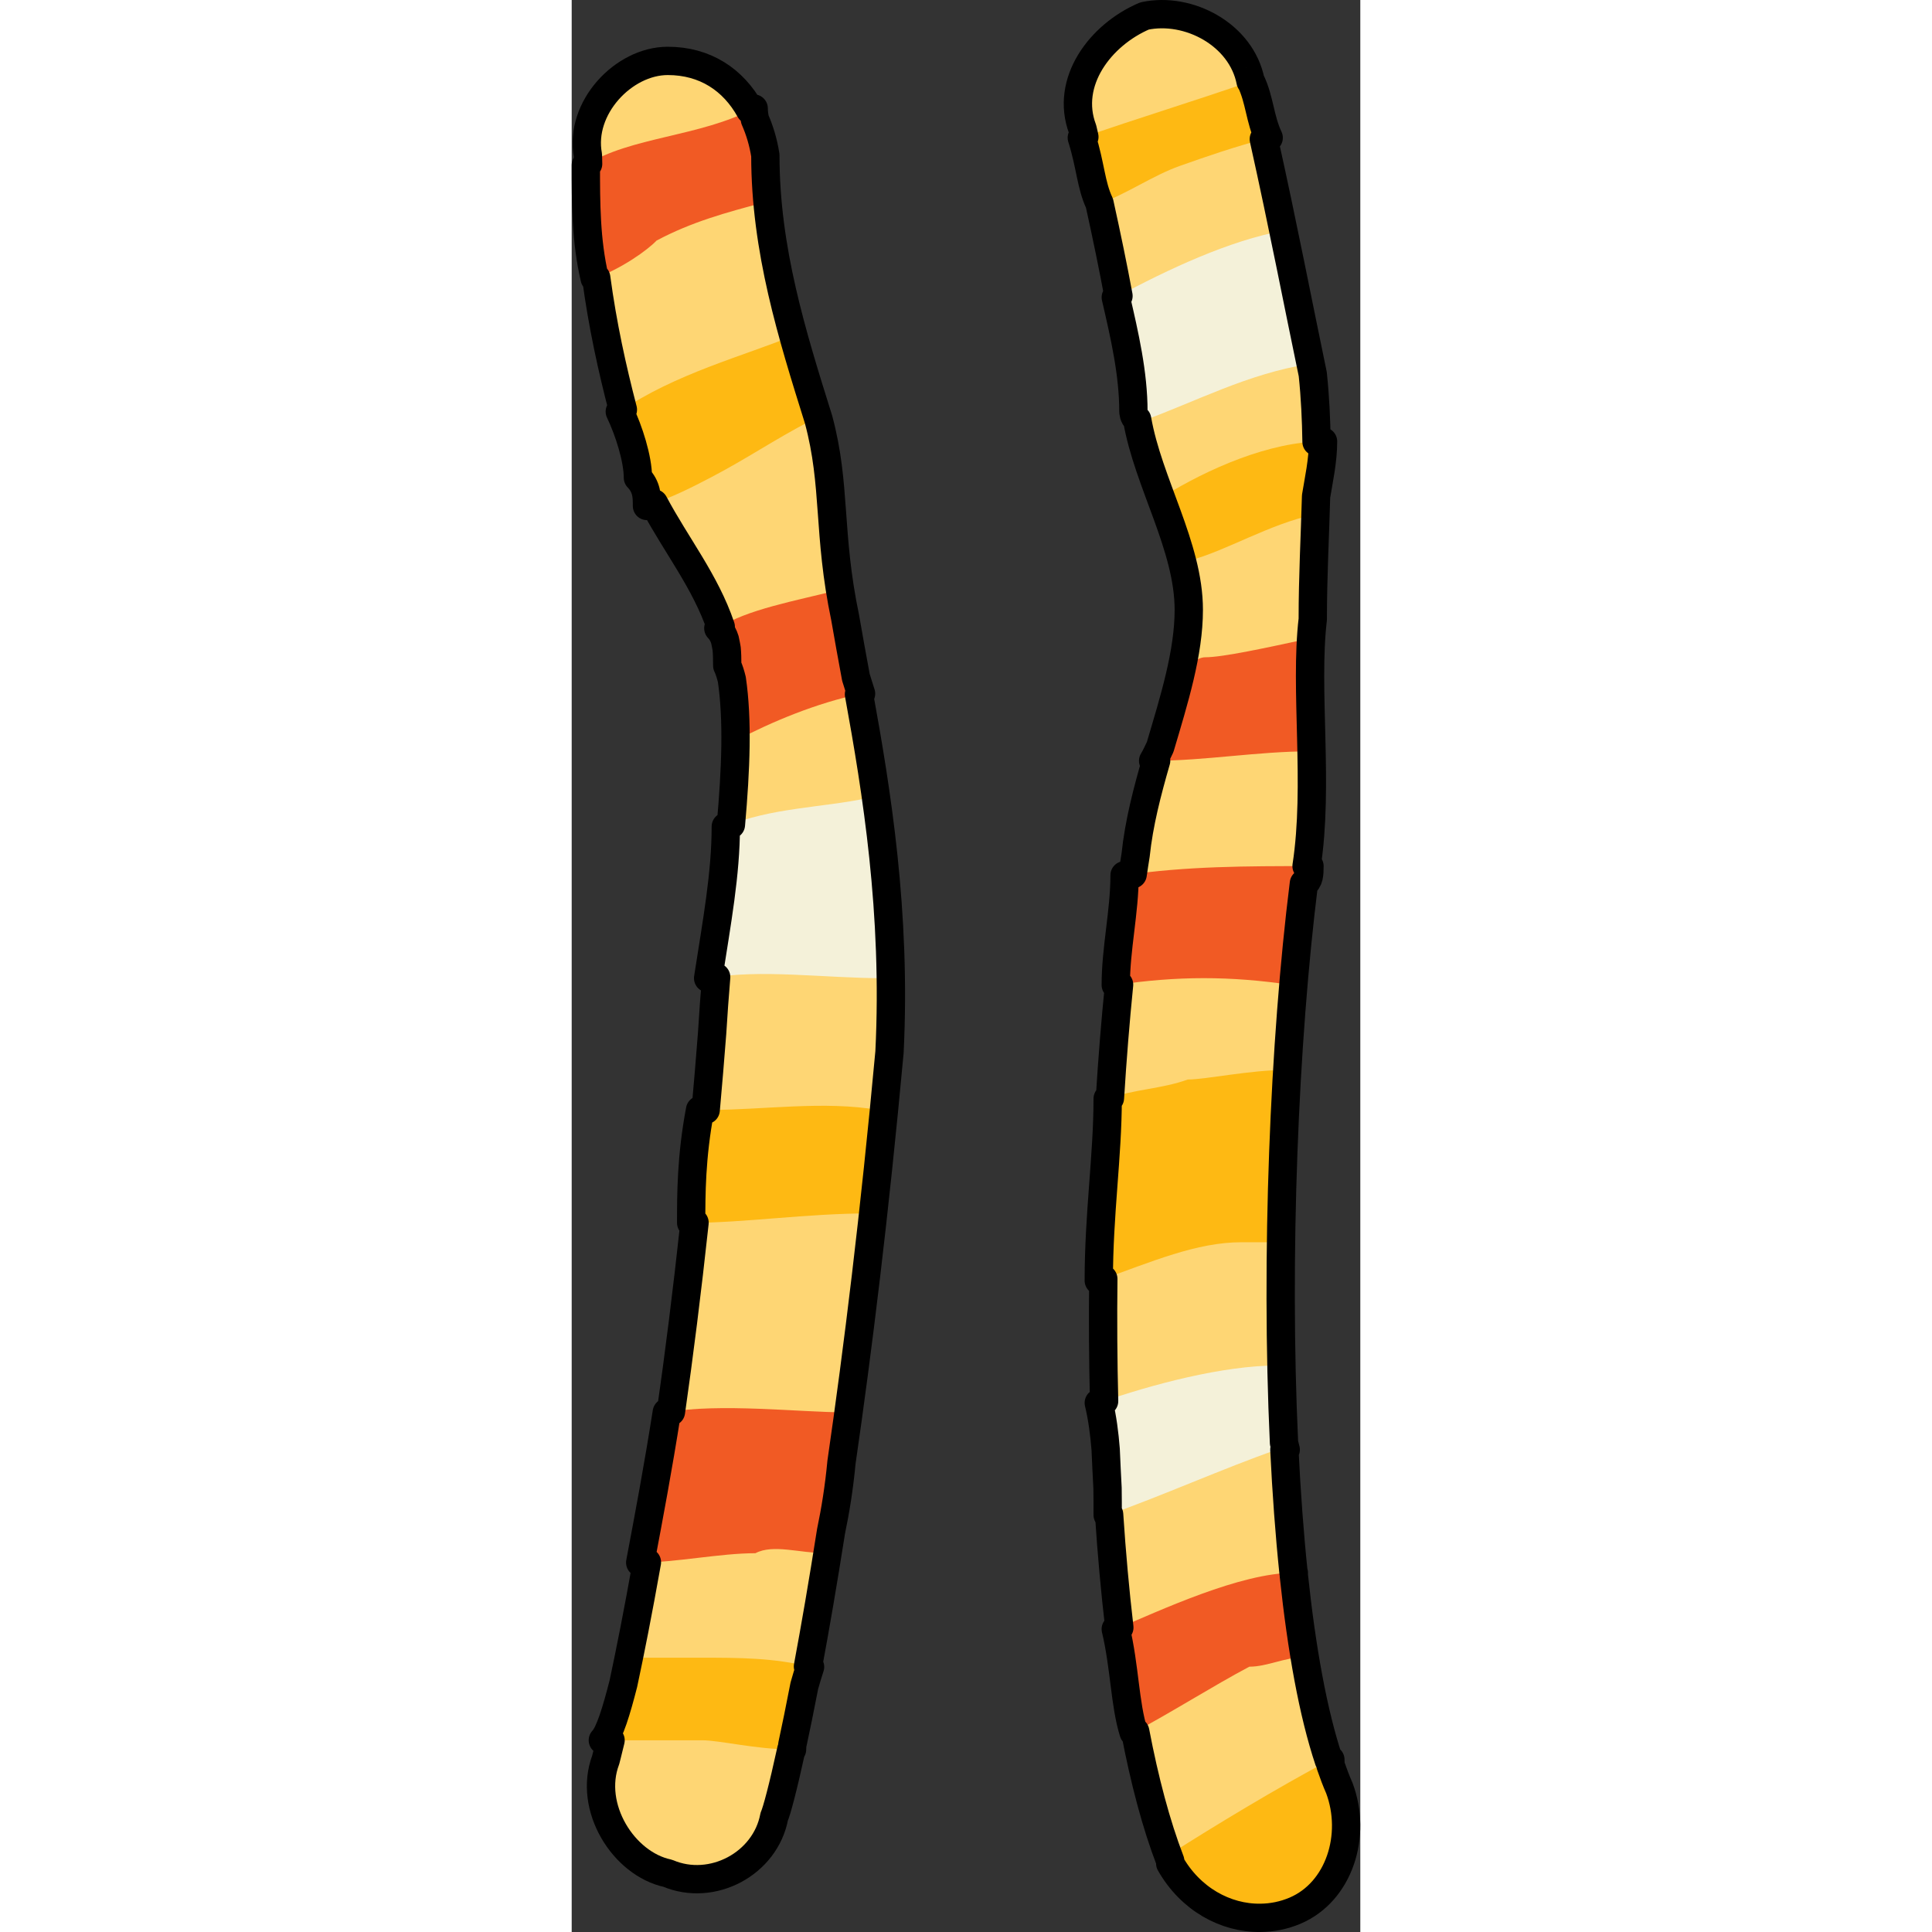 <?xml version="1.0" encoding="utf-8"?>
<!-- Created by: Science Figures, www.sciencefigures.org, Generator: Science Figures Editor -->
<!DOCTYPE svg PUBLIC "-//W3C//DTD SVG 1.1//EN" "http://www.w3.org/Graphics/SVG/1.1/DTD/svg11.dtd">
<svg version="1.1" id="Layer_1" xmlns="http://www.w3.org/2000/svg" xmlns:xlink="http://www.w3.org/1999/xlink" 
	 width="800px" height="800px" viewBox="0 0 27.854 68.239" enable-background="new 0 0 27.854 68.239" xml:space="preserve">
<rect x="0" y="0" width="27.854" height="68.239" fill="#333333" stroke="none"/>
<g>
	<path fill-rule="evenodd" clip-rule="evenodd" fill="#FED674" d="M20.235,0.563c-1.564,0.666-2.814,2.331-2.189,3.995
		c0.938,3.996,1.563,6.992,1.877,9.988c0.313,2.331,1.876,4.661,1.876,6.992c0,2.663-1.563,5.66-1.876,8.656
		c-1.564,9.655-1.877,27.635,1.25,35.625c0.938,1.664,2.814,2.33,4.379,1.664c1.563-0.666,2.188-2.664,1.563-4.328
		c-2.502-5.66-2.502-21.975-1.251-31.962c0.625-2.997,0-6.659,0.313-9.322c0-2.997,0.313-5.66,0-8.657
		c-0.625-2.997-1.251-6.326-2.189-10.321C23.674,1.229,21.798,0.23,20.235,0.563L20.235,0.563z"/>
	<path fill-rule="evenodd" clip-rule="evenodd" fill="#FEB913" d="M23.991,2.871L23.991,2.871C22.106,3.535,19.906,4.2,18.02,4.865
		c0.314,0.997,0.314,1.662,0.629,2.326c0.942-0.333,1.885-0.997,2.828-1.33c0.943-0.332,1.886-0.664,3.143-0.997
		C24.305,4.2,24.305,3.535,23.991,2.871L23.991,2.871z"/>
	<path fill-rule="evenodd" clip-rule="evenodd" fill="#F4F1D9" d="M19.22,10.503c0.311,1.344,0.622,2.688,0.622,4.032
		c0,0,0,0.336,0.311,0.336c1.865-0.672,3.73-1.68,5.907-2.016c-0.312-1.68-0.622-3.024-0.933-4.704
		C23.262,8.487,21.085,9.495,19.22,10.503L19.22,10.503z"/>
	<path fill-rule="evenodd" clip-rule="evenodd" fill="#FEB913" d="M26.54,15.591c-1.879,0-4.072,0.969-5.64,1.938
		c0.313,0.646,0.627,1.615,0.94,2.262c1.253-0.323,2.82-1.292,4.387-1.615C26.227,17.529,26.54,16.56,26.54,15.591L26.54,15.591z"/>
	<path fill-rule="evenodd" clip-rule="evenodd" fill="#F15A24" d="M22.379,23.215c-0.307,0-0.613,0.333-0.613,0.333
		c-0.307,0.997-0.613,2.326-1.227,3.323c1.84,0,3.681-0.333,5.521-0.333c0-1.33,0-2.659,0-3.988
		C24.527,22.883,22.993,23.215,22.379,23.215L22.379,23.215z"/>
	<path fill-rule="evenodd" clip-rule="evenodd" fill="#F15A24" d="M19.531,30.914c0,1.292-0.311,2.584-0.311,3.877
		c2.177-0.323,4.042-0.323,6.218,0c0-1.292,0.311-2.262,0.311-3.554c0.312,0,0.312-0.323,0.312-0.646
		C23.883,30.591,21.708,30.591,19.531,30.914L19.531,30.914z"/>
	<path fill-rule="evenodd" clip-rule="evenodd" fill="#FEB913" d="M21.762,38.129c-0.942,0.338-1.885,0.338-2.828,0.676
		c0,2.029-0.314,4.059-0.314,6.426c1.887-0.676,3.457-1.354,5.029-1.354c0.628,0,0.942,0,1.257,0c0-2.029,0.314-4.058,0.314-6.086
		C23.963,37.792,22.391,38.129,21.762,38.129L21.762,38.129z"/>
	<path fill-rule="evenodd" clip-rule="evenodd" fill="#F4F1D9" d="M24.906,51.202c0,0,0,0,0.314,0
		c-0.314-0.99-0.314-1.98-0.314-2.971c-1.886,0-4.399,0.66-6.286,1.32c0.314,1.32,0.314,2.639,0.314,3.959
		C20.82,52.85,23.02,51.86,24.906,51.202L24.906,51.202z"/>
	<path fill-rule="evenodd" clip-rule="evenodd" fill="#F15A24" d="M25.82,58.538c-0.313-0.996-0.313-1.992-0.313-2.986
		c-1.887,0-4.715,1.326-6.286,1.99c0.313,1.326,0.313,2.654,0.628,3.648c1.258-0.662,2.829-1.658,4.086-2.322
		C24.563,58.868,25.192,58.538,25.82,58.538L25.82,58.538z"/>
	<path fill-rule="evenodd" clip-rule="evenodd" fill="#FEB913" d="M25.54,67.485c1.572-0.668,2.2-2.668,1.572-4.334
		c-0.314-0.334-0.314-0.666-0.314-1c-1.886,1-4.086,2.334-5.657,3.334c0,0.332,0,0.332,0,0.332
		C22.083,67.485,23.969,68.151,25.54,67.485L25.54,67.485z"/>
	<path fill-rule="evenodd" clip-rule="evenodd" fill="#FED674" d="M3.393,2.151c-1.566,0-3.133,1.667-2.82,3.334
		c0,4.667,0.94,8.001,1.88,11.335c0.94,2.334,2.82,4.001,3.133,6.668c0.627,3.001-0.313,7.668-0.626,13.002
		C3.707,52.829,1.2,62.163,1.2,62.163c-0.626,1.668,0.627,3.668,2.193,4.002c1.567,0.666,3.447-0.334,3.76-2
		c0.313-0.668,2.507-10.002,4.073-27.006c0.313-6.335-0.94-11.669-1.566-15.337c-0.627-3-0.313-4.667-0.94-7.001
		c-0.94-3.001-1.88-6.001-1.88-9.335C6.527,3.484,5.273,2.151,3.393,2.151L3.393,2.151z"/>
	<path fill-rule="evenodd" clip-rule="evenodd" fill="#F15A24" d="M6.74,5.498c0-0.667-0.312-1-0.312-1.667
		c-1.872,1-4.368,1-5.928,2c0,1.333,0,2.667,0.312,4c0.936-0.333,1.872-1,2.184-1.333c1.248-0.667,2.496-1,3.744-1.333
		C6.74,6.498,6.74,5.831,6.74,5.498L6.74,5.498z"/>
	<path fill-rule="evenodd" clip-rule="evenodd" fill="#FEB913" d="M7.78,11.871c-1.6,0.667-4.16,1.333-6.08,2.667
		c0.32,0.667,0.64,1.667,0.64,2.333c0.32,0.333,0.32,0.667,0.32,1c0.96-0.333,1.6-0.667,2.24-1c1.28-0.667,2.24-1.333,3.52-2
		C8.1,13.871,8.1,12.871,7.78,11.871L7.78,11.871z"/>
	<path fill-rule="evenodd" clip-rule="evenodd" fill="#F15A24" d="M10.22,24.501c-0.315-0.99-0.63-1.98-0.63-2.64
		c0-0.33,0-0.66-0.315-0.99c-1.26,0.33-3.15,0.66-4.095,1.32c0.315,0.33,0.315,0.66,0.315,1.32c0.315,0.66,0.315,1.65,0.315,2.64
		C7.07,25.491,8.645,24.831,10.22,24.501L10.22,24.501z"/>
	<path fill-rule="evenodd" clip-rule="evenodd" fill="#F4F1D9" d="M11.06,34.551c0-2.343-0.312-4.352-0.624-6.36
		c-1.56,0.335-3.432,0.335-4.992,1.004c0,1.674-0.312,3.347-0.624,5.356C6.692,34.216,8.876,34.551,11.06,34.551L11.06,34.551z"/>
	<path fill-rule="evenodd" clip-rule="evenodd" fill="#FEB913" d="M4.849,39.204c-0.314,0-0.314,0-0.314,0
		c-0.314,1.661-0.314,2.99-0.314,3.987c1.885,0,4.085-0.333,6.286-0.333c0-0.996,0.314-2.326,0.314-3.654
		C8.934,38.872,6.734,39.204,4.849,39.204L4.849,39.204z"/>
	<path fill-rule="evenodd" clip-rule="evenodd" fill="#F15A24" d="M6.49,54.86c0.626-0.332,1.565,0,2.504,0
		c0.313-1.328,0.626-2.986,0.626-4.977c-1.565,0-4.383-0.332-6.261,0c-0.313,1.99-0.626,3.648-0.939,5.307
		C3.672,55.19,5.237,54.86,6.49,54.86L6.49,54.86z"/>
	<path fill-rule="evenodd" clip-rule="evenodd" fill="#FEB913" d="M4.601,61.467c0.636,0,1.909,0.324,3.183,0.324
		c0-0.648,0.318-1.945,0.636-2.916c-1.273-0.324-2.546-0.324-3.819-0.324c-0.637,0-1.592,0-2.546,0
		c-0.318,1.295-0.636,2.592-0.955,2.916C2.373,61.467,3.646,61.467,4.601,61.467L4.601,61.467z"/>
	<path fill="none" stroke="#000000" stroke-linecap="round" stroke-linejoin="round" stroke-miterlimit="10" d="M19.848,61.19
		c0.018-0.009,0.038-0.021,0.056-0.029c0.33,1.728,0.739,3.277,1.236,4.57c0,0.076,0,0.086,0,0.086
		c0.708,1.253,1.949,1.939,3.189,1.922c0.413-0.004,0.827-0.086,1.222-0.254c1.563-0.666,2.188-2.664,1.563-4.328
		c-0.11-0.249-0.214-0.525-0.313-0.813c-0.002-0.064-0.004-0.128-0.004-0.192c-0.018,0.009-0.035,0.019-0.053,0.027
		c-0.556-1.666-0.963-3.93-1.238-6.536c0-0.03,0-0.062,0-0.091c-0.004,0-0.007,0-0.01,0c-0.143-1.37-0.25-2.831-0.324-4.35
		c0.018,0,0.027,0,0.048,0c-0.026-0.083-0.038-0.166-0.061-0.248c-0.305-6.578,0.003-14.156,0.703-19.751
		c0.186-0.079,0.197-0.339,0.197-0.611c-0.034,0-0.067,0-0.103,0c0.441-2.875-0.073-6.23,0.219-8.719
		c0-1.504,0.078-2.924,0.117-4.344c0.092-0.571,0.246-1.251,0.246-1.937c-0.075,0-0.154,0.011-0.23,0.014
		c-0.012-0.781-0.047-1.573-0.133-2.39c-0.517-2.476-1.036-5.185-1.729-8.302c0.059-0.016,0.111-0.032,0.172-0.048
		c-0.314-0.665-0.314-1.33-0.629-1.994c-0.003,0.001-0.006,0.002-0.01,0.003c-0.324-1.652-2.189-2.643-3.746-2.311
		c-1.564,0.666-2.814,2.331-2.189,3.995c0.022,0.095,0.042,0.182,0.064,0.276c-0.029,0.01-0.061,0.02-0.09,0.03
		c0.313,0.992,0.315,1.655,0.625,2.317c0.256,1.16,0.479,2.238,0.67,3.271c-0.031,0.017-0.064,0.033-0.095,0.05
		c0.311,1.344,0.622,2.688,0.622,4.032c0,0,0,0.19,0.133,0.284c0.39,2.24,1.823,4.479,1.823,6.72c0,1.526-0.513,3.163-1.011,4.845
		c-0.08,0.165-0.154,0.335-0.248,0.487c0.035,0,0.071-0.004,0.106-0.004c-0.317,1.098-0.608,2.213-0.724,3.328
		c-0.037,0.223-0.071,0.455-0.105,0.686c-0.096,0.013-0.191,0.019-0.286,0.033c0,1.292-0.311,2.584-0.311,3.877
		c0.04-0.006,0.077-0.008,0.117-0.013c-0.128,1.275-0.237,2.616-0.323,4.006c-0.027,0.008-0.054,0.013-0.08,0.021
		c0,2.029-0.314,4.059-0.314,6.426c0.055-0.02,0.105-0.039,0.16-0.059c-0.017,1.438-0.008,2.883,0.028,4.315
		c-0.062,0.021-0.128,0.042-0.188,0.063c0.131,0.547,0.199,1.094,0.243,1.642c0.019,0.458,0.042,0.914,0.066,1.367
		c0.005,0.317,0.005,0.634,0.005,0.95c0.017-0.006,0.034-0.013,0.051-0.019c0.09,1.375,0.211,2.712,0.361,3.995
		c-0.039,0.018-0.088,0.038-0.126,0.055C19.534,58.868,19.534,60.196,19.848,61.19z"/>
	<path fill="none" stroke="#000000" stroke-linecap="round" stroke-linejoin="round" stroke-miterlimit="10" d="M10.22,24.501
		c-0.062-0.193-0.122-0.385-0.181-0.575c-0.137-0.745-0.269-1.459-0.379-2.104c-0.627-3-0.313-4.667-0.94-7.001
		c-0.94-3.001-1.88-6.001-1.88-9.335C6.768,5.022,6.639,4.6,6.47,4.216C6.448,4.097,6.428,3.974,6.428,3.831
		C6.387,3.853,6.343,3.868,6.301,3.889C5.707,2.813,4.708,2.151,3.393,2.151c-1.566,0-3.133,1.667-2.82,3.334
		c0,0.104,0.007,0.2,0.007,0.303C0.555,5.804,0.525,5.815,0.5,5.831c0,1.333,0,2.667,0.312,4C0.83,9.825,0.848,9.816,0.866,9.81
		c0.226,1.678,0.562,3.201,0.942,4.66c-0.036,0.024-0.074,0.044-0.109,0.068c0.32,0.667,0.64,1.667,0.64,2.333
		c0.32,0.333,0.32,0.667,0.32,1c0.089-0.031,0.163-0.062,0.247-0.093c0.784,1.475,1.819,2.763,2.359,4.362
		c-0.027,0.017-0.061,0.032-0.086,0.05c0.122,0.127,0.188,0.261,0.233,0.408c0.026,0.1,0.039,0.208,0.061,0.311
		c0.016,0.17,0.021,0.358,0.021,0.601c0.07,0.147,0.12,0.316,0.163,0.492c0.208,1.421,0.143,3.147-0.033,5.125
		c-0.06,0.023-0.122,0.042-0.181,0.067c0,1.674-0.312,3.347-0.624,5.356c0.093-0.017,0.189-0.025,0.284-0.038
		C5.049,35.16,5,35.821,4.96,36.491c-0.071,0.93-0.148,1.829-0.227,2.713c-0.188,0-0.199,0-0.199,0
		c-0.314,1.661-0.314,2.99-0.314,3.987c0.038,0,0.081-0.004,0.119-0.005c-0.264,2.442-0.547,4.68-0.833,6.678
		c-0.047,0.008-0.101,0.011-0.147,0.02c-0.313,1.99-0.626,3.648-0.939,5.307c0.075,0,0.16-0.01,0.237-0.012
		c-0.309,1.744-0.596,3.188-0.832,4.29C1.584,60.411,1.342,61.22,1.1,61.467c0.092,0,0.182,0,0.273,0
		C1.266,61.911,1.2,62.163,1.2,62.163c-0.626,1.668,0.627,3.668,2.193,4.002c1.567,0.666,3.447-0.334,3.76-2
		c0.083-0.178,0.303-0.988,0.605-2.374c0.008,0,0.017,0.001,0.025,0.001c0-0.047,0.005-0.104,0.008-0.158
		c0.129-0.598,0.271-1.289,0.426-2.092c0.065-0.23,0.133-0.457,0.202-0.666c-0.024-0.007-0.049-0.009-0.074-0.016
		c0.251-1.342,0.527-2.937,0.815-4.773c0.153-0.729,0.285-1.542,0.369-2.439c0.573-3.945,1.17-8.772,1.696-14.488
		c0.244-4.927-0.458-9.236-1.078-12.639C10.172,24.514,10.196,24.506,10.22,24.501z"/>
</g>
</svg>